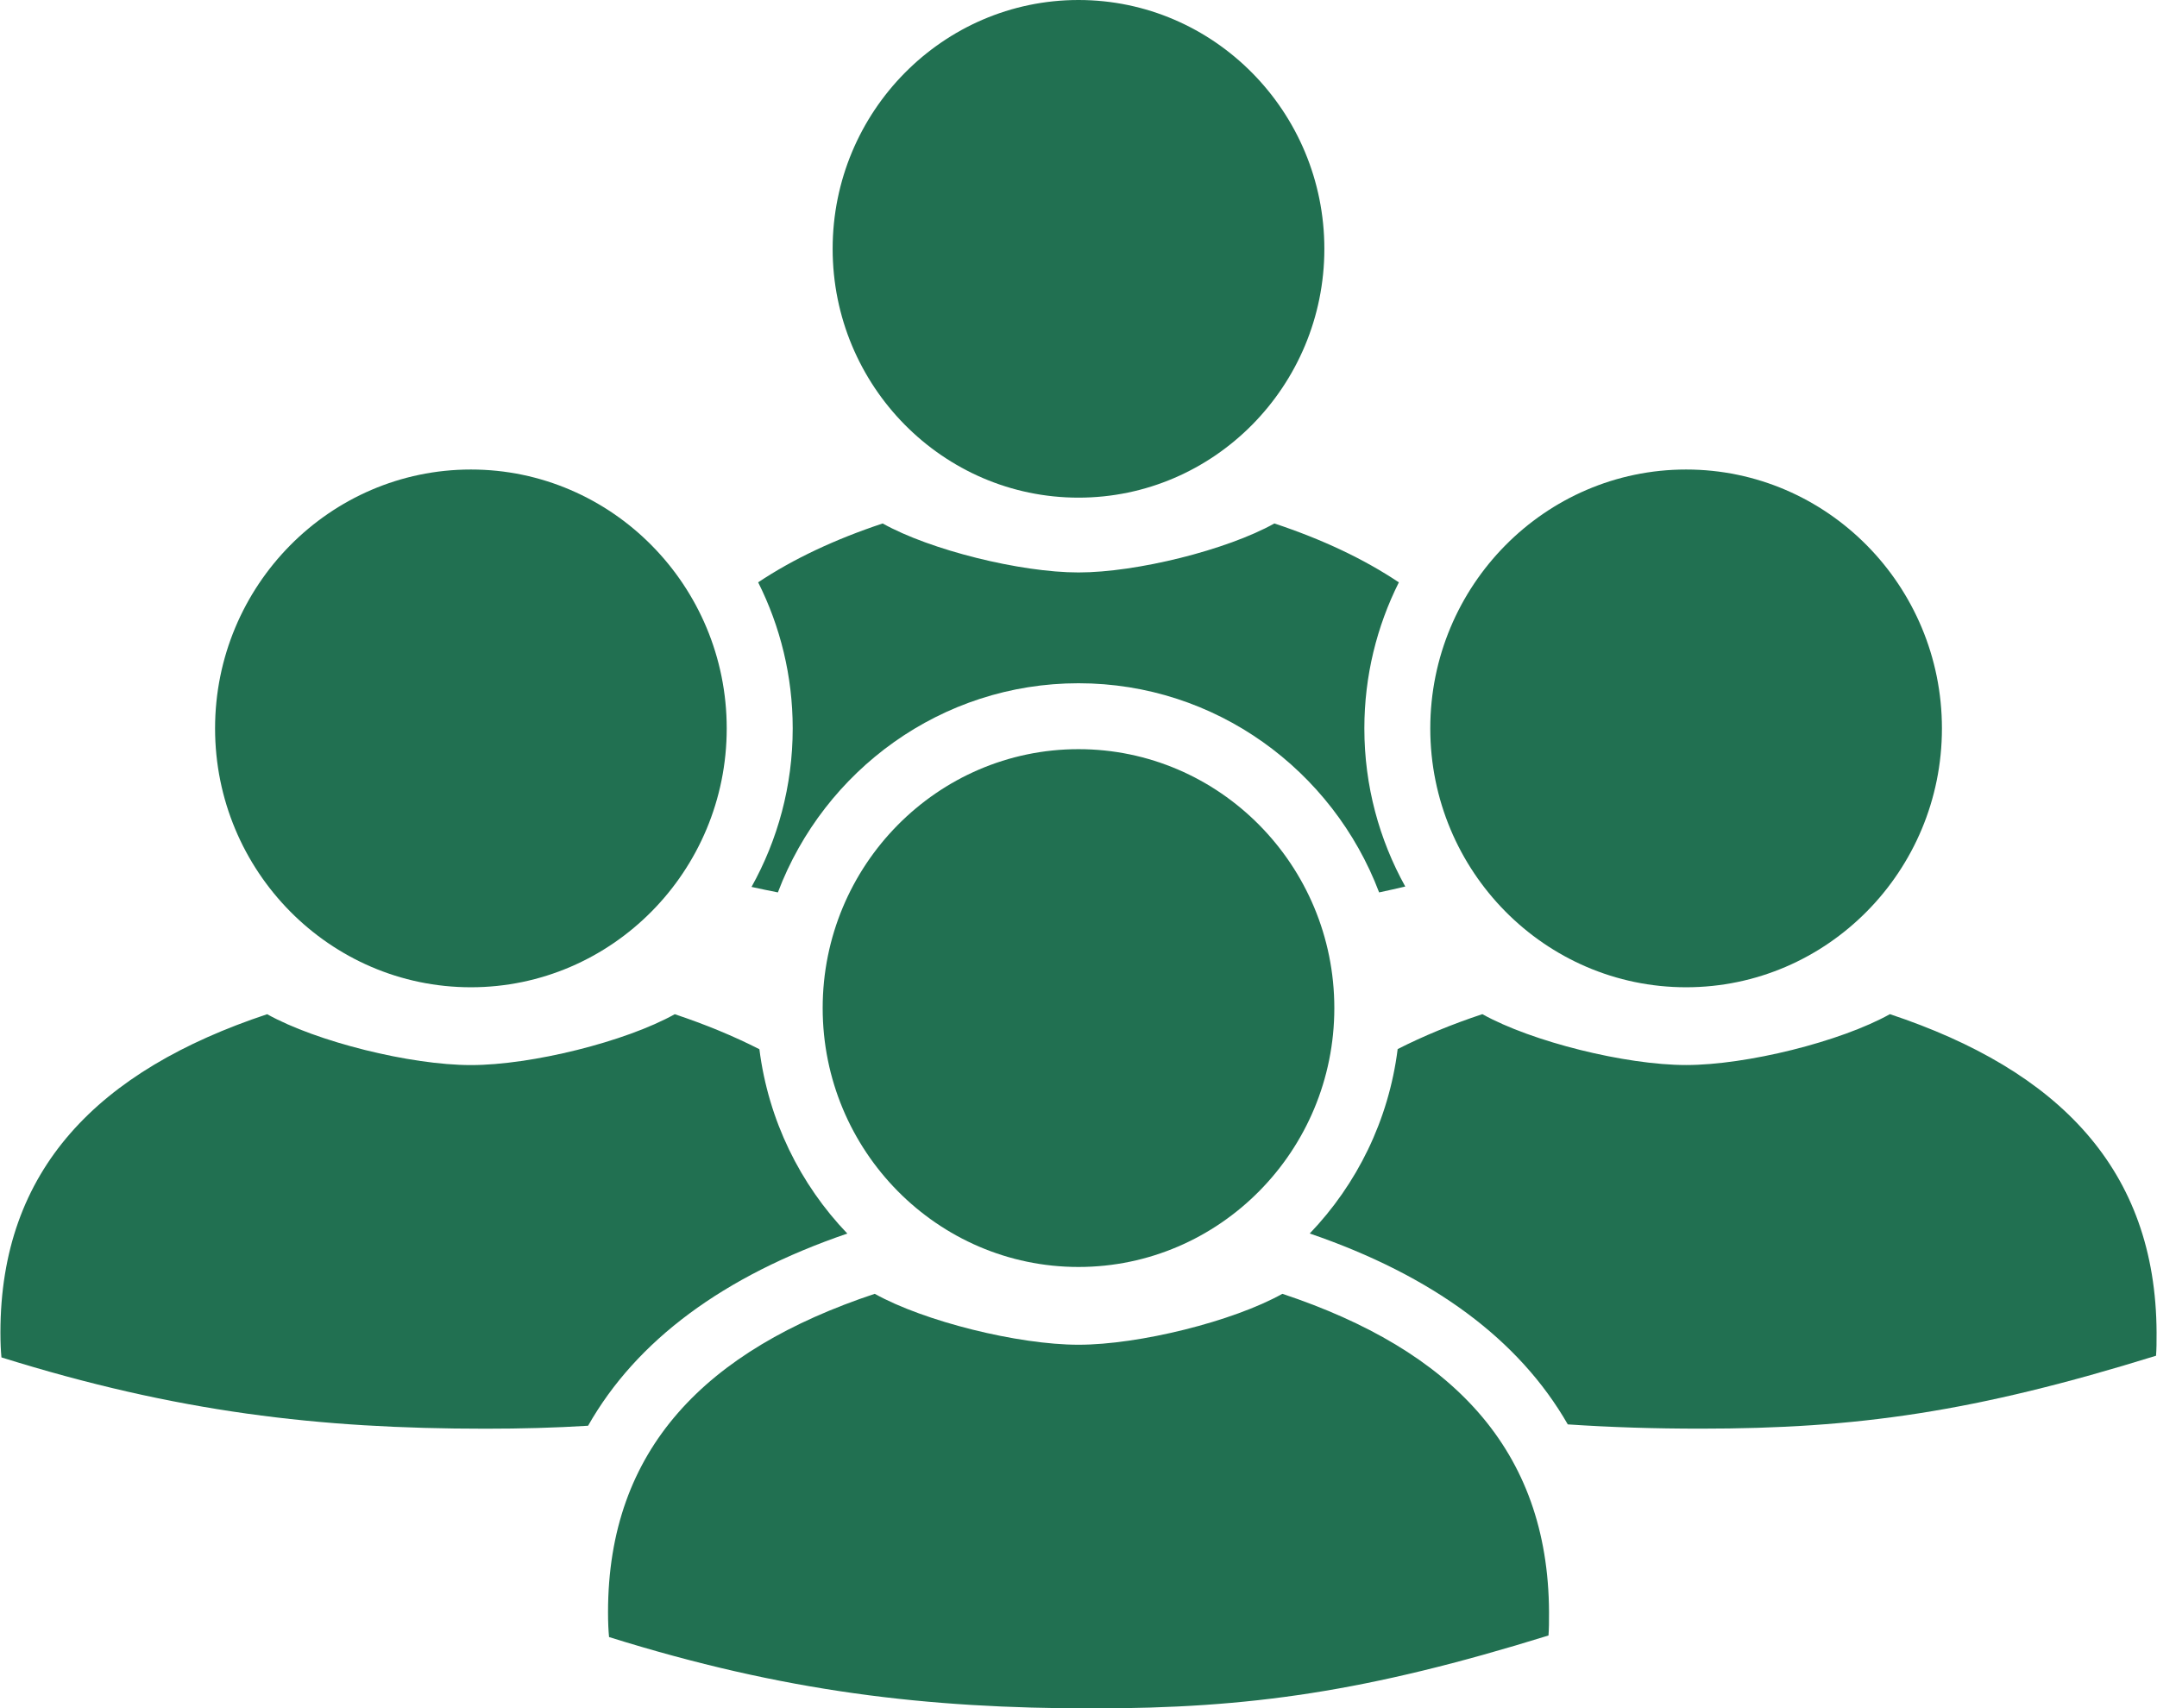 <?xml version="1.0" encoding="UTF-8"?><svg width="640px" height="507px" id="Ebene_1" xmlns="http://www.w3.org/2000/svg" xmlns:xlink="http://www.w3.org/1999/xlink" viewBox="0 0 400 317"><defs><style>.cls-1,.cls-2{fill:none;}.cls-3{fill:#217051;}.cls-2{clip-path:url(#clippath);}</style><clipPath id="clippath"><rect class="cls-1" width="400" height="317"/></clipPath></defs><g class="cls-2"><path class="cls-3" d="m260.62,164.5c-4.82-8.69-7.59-18.69-7.59-29.34,0-9.75,2.32-18.95,6.4-27.1-6.52-4.36-14.23-7.99-23.09-10.93-8.81,4.92-25.56,9.09-36.34,9.09s-27.53-4.16-36.33-9.09c-8.85,2.94-16.56,6.57-23.1,10.92,4.09,8.16,6.41,17.36,6.41,27.11,0,10.68-2.79,20.71-7.64,29.41,1.65.37,3.27.69,4.89,1.02,8.58-22.67,30.34-38.81,55.77-38.81s47.18,16.14,55.77,38.81c1.61-.35,3.2-.7,4.85-1.09"/><path class="cls-3" d="m200,0c-25.15,0-45.61,20.71-45.61,46.17s20.46,46.17,45.61,46.17,45.61-20.72,45.61-46.17S225.15,0,200,0"/><path class="cls-3" d="m400,247.23c-.14-30.22-18.11-48.61-49.47-59.05-9.16,5.11-26.59,9.44-37.81,9.44s-28.64-4.33-37.8-9.44c-5.69,1.89-10.93,4.05-15.71,6.48-1.66,13.21-7.57,25.1-16.31,34.22,22.85,7.83,38.84,19.69,47.87,35.42,8.02.54,16.15.79,24.63.79,29.04,0,50.78-3.07,84.5-13.53.09-1.22.11-2.53.1-4.34"/><path class="cls-3" d="m312.72,87.12c-26.17,0-47.46,21.55-47.46,48.04s21.29,48.03,47.46,48.03,47.46-21.55,47.46-48.03-21.29-48.04-47.46-48.04"/><path class="cls-3" d="m140.81,194.69c-4.78-2.44-10.02-4.6-15.71-6.5-9.16,5.11-26.59,9.44-37.81,9.44s-28.64-4.33-37.81-9.44C18.11,198.62,0,217.01,0,247.23c0,1.93.07,3.4.19,4.64,32.52,10.16,58.86,13.23,89.78,13.23,6.66,0,12.93-.17,19.05-.55,8.99-15.83,25.06-27.77,48.09-35.66-8.74-9.12-14.64-21.01-16.31-34.21"/><path class="cls-3" d="m87.28,87.12c-26.17,0-47.46,21.55-47.46,48.04s21.29,48.03,47.46,48.03,47.46-21.55,47.46-48.03-21.29-48.04-47.46-48.04"/><path class="cls-3" d="m202.68,317c29.04,0,50.78-3.07,84.51-13.53.09-1.22.11-2.54.1-4.34-.14-30.24-18.11-48.63-49.47-59.06-9.16,5.12-26.59,9.45-37.81,9.45s-28.64-4.33-37.81-9.45c-31.37,10.43-49.48,28.82-49.48,59.06,0,1.91.07,3.4.19,4.63,32.53,10.17,58.86,13.24,89.78,13.24"/><path class="cls-3" d="m200,139.01c-26.17,0-47.46,21.55-47.46,48.04s21.29,48.04,47.46,48.04,47.46-21.55,47.46-48.04-21.29-48.04-47.46-48.04"/></g></svg>